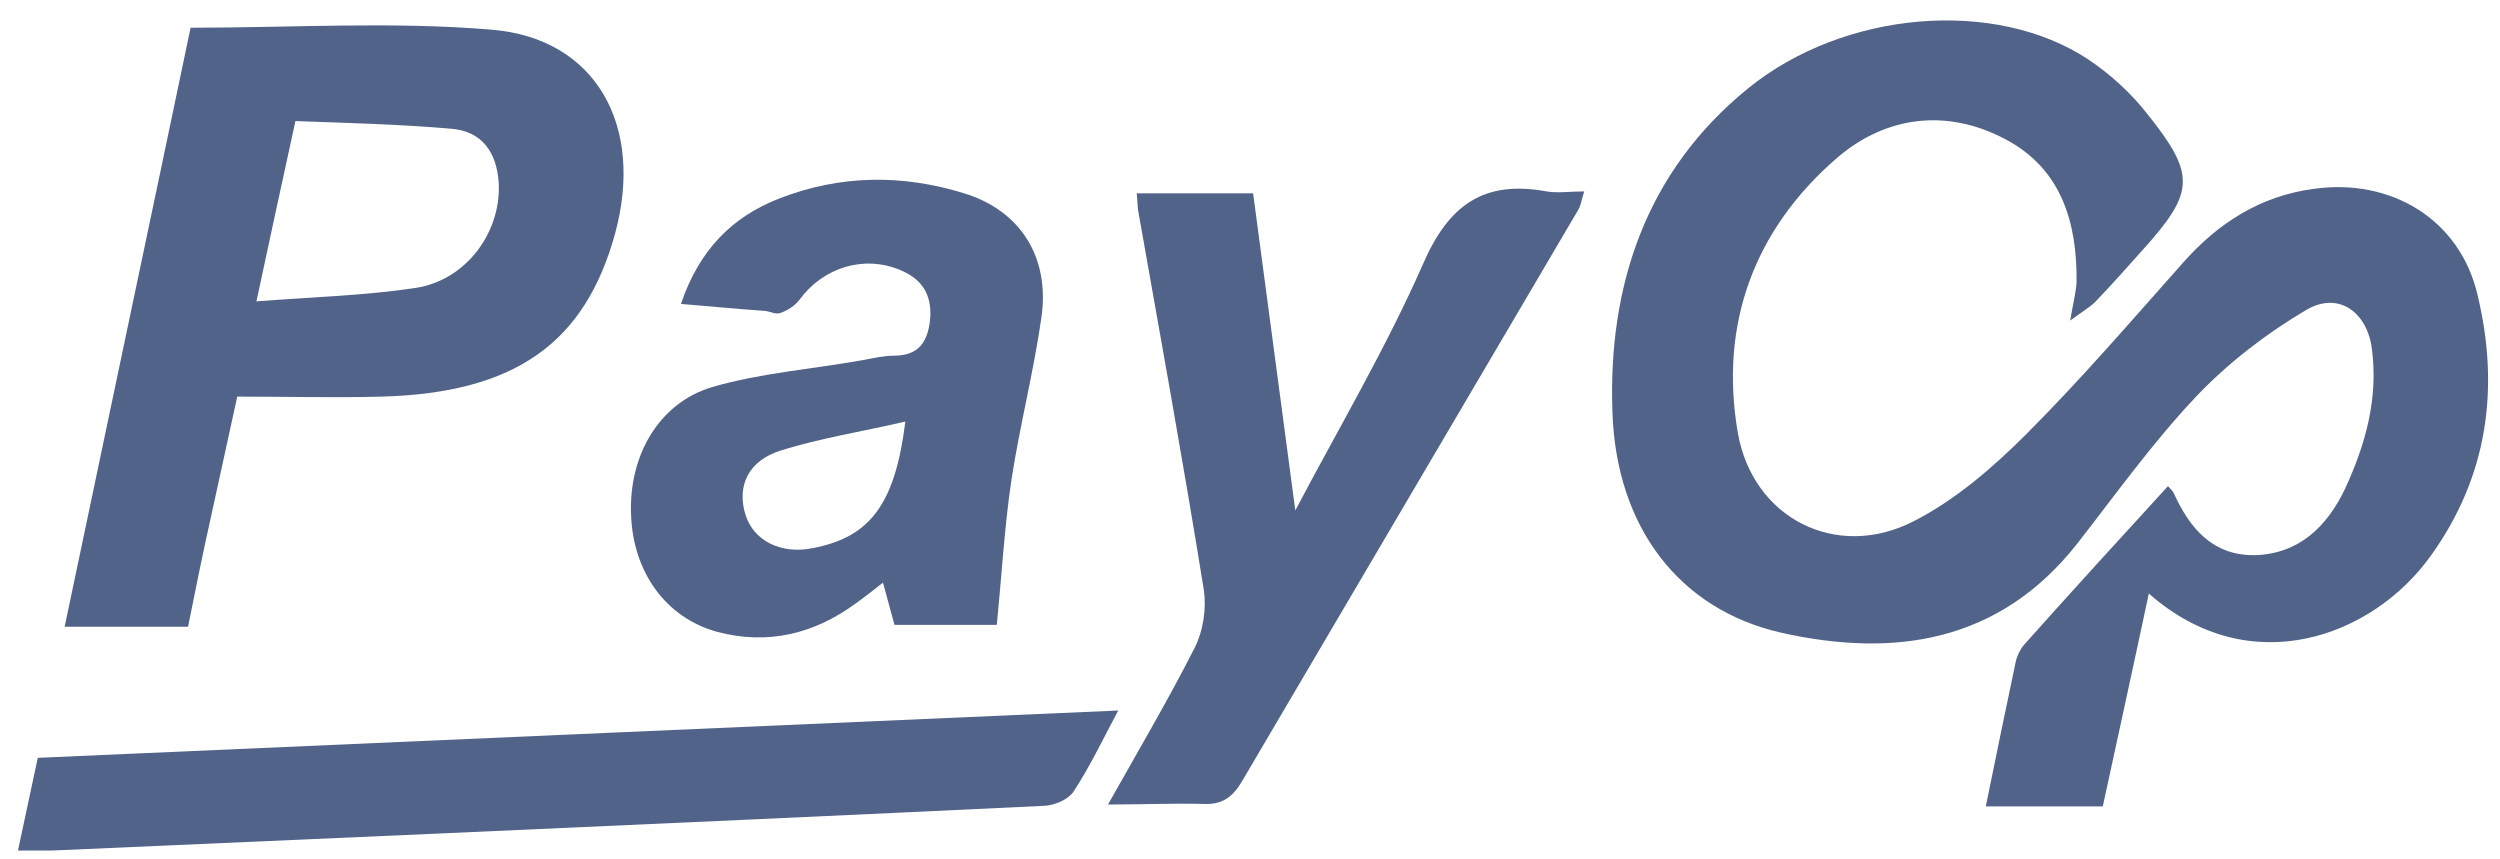 <svg width="131" height="45" viewBox="0 0 131 45" fill="none" xmlns="http://www.w3.org/2000/svg">
<g clip-path="url(#clip0_509_3109)">
<path d="M108.477 16.797C108.645 15.825 108.779 15.323 108.812 14.787C108.846 11.638 108.008 8.824 105.06 7.283C102.012 5.675 98.829 6.077 96.284 8.254C91.928 12.006 90.086 16.964 91.058 22.659C91.828 27.148 96.216 29.393 100.27 27.316C102.447 26.21 104.424 24.502 106.166 22.76C109.047 19.879 111.693 16.797 114.407 13.748C116.249 11.671 118.46 10.264 121.241 9.896C125.261 9.326 128.879 11.47 129.816 15.423C130.989 20.281 130.386 24.937 127.371 29.125C124.356 33.346 117.924 35.791 112.598 31.101C111.794 34.887 110.99 38.538 110.186 42.257C108.142 42.257 106.166 42.257 104.056 42.257C104.591 39.644 105.094 37.165 105.63 34.652C105.697 34.351 105.864 34.016 106.065 33.781C108.545 31.001 111.057 28.254 113.603 25.473C113.77 25.674 113.871 25.741 113.904 25.842C114.742 27.684 115.948 29.125 118.159 29.091C120.47 29.024 121.944 27.584 122.882 25.607C123.954 23.296 124.625 20.884 124.29 18.304C124.055 16.361 122.547 15.256 120.872 16.227C118.762 17.467 116.718 19.041 115.043 20.817C112.799 23.195 110.856 25.909 108.846 28.488C104.759 33.681 99.231 34.485 93.302 33.145C88.042 31.939 84.692 27.684 84.491 21.587C84.257 14.988 86.233 8.991 91.593 4.636C96.618 0.549 104.558 -0.121 109.449 3.129C110.588 3.899 111.66 4.871 112.497 5.943C115.077 9.159 115.01 10.063 112.263 13.112C111.459 14.016 110.621 14.954 109.784 15.825C109.516 16.093 109.114 16.328 108.477 16.797Z" fill="#516389"/>
<path d="M3.387 32.842C5.598 22.29 7.809 11.871 9.987 1.453C15.279 1.453 20.539 1.118 25.732 1.553C31.226 1.989 33.772 6.578 32.23 12.24C30.656 17.968 27.004 20.581 20.037 20.782C17.524 20.849 15.045 20.782 12.432 20.782C11.963 22.926 11.527 24.903 11.092 26.913C10.656 28.856 10.255 30.832 9.853 32.842C7.775 32.842 5.732 32.842 3.387 32.842ZM13.437 15.791C16.485 15.556 19.132 15.489 21.779 15.087C24.425 14.685 26.267 12.173 26.133 9.593C26.033 7.985 25.262 6.88 23.654 6.746C20.941 6.511 18.227 6.444 15.48 6.344C14.777 9.56 14.14 12.508 13.437 15.791Z" fill="#516389"/>
<path d="M35.682 15.925C36.62 13.145 38.328 11.37 40.841 10.398C44.023 9.159 47.273 9.125 50.522 10.13C53.47 11.034 55.011 13.48 54.576 16.596C54.174 19.443 53.437 22.29 53.001 25.138C52.633 27.584 52.499 30.062 52.231 32.742C50.79 32.742 48.948 32.742 46.871 32.742C46.703 32.139 46.502 31.402 46.268 30.531C45.799 30.9 45.33 31.268 44.861 31.604C42.683 33.212 40.238 33.815 37.591 33.111C34.878 32.374 33.169 29.962 33.069 26.98C32.935 23.898 34.509 21.118 37.323 20.28C39.869 19.543 42.549 19.343 45.196 18.873C45.732 18.773 46.301 18.639 46.837 18.639C48.211 18.639 48.646 17.835 48.747 16.629C48.814 15.423 48.311 14.619 47.172 14.15C45.263 13.346 43.119 14.016 41.879 15.725C41.645 16.026 41.276 16.261 40.908 16.395C40.673 16.495 40.372 16.327 40.104 16.294C38.697 16.193 37.256 16.059 35.682 15.925ZM47.44 22.09C45.129 22.625 42.985 22.96 40.941 23.597C39.199 24.133 38.596 25.473 39.065 26.98C39.501 28.354 40.941 29.057 42.583 28.723C45.598 28.153 46.904 26.411 47.44 22.09Z" fill="#516389"/>
<path d="M58.059 42.156C59.7 39.242 61.241 36.629 62.615 33.915C63.05 33.044 63.218 31.905 63.084 30.934C62.012 24.267 60.806 17.634 59.633 11.001C59.6 10.733 59.6 10.465 59.566 10.13C61.576 10.13 63.519 10.13 65.663 10.13C66.4 15.658 67.137 21.219 67.874 26.746C70.152 22.424 72.631 18.237 74.575 13.815C75.914 10.733 77.757 9.427 81.04 10.03C81.643 10.13 82.246 10.03 83.016 10.03C82.882 10.398 82.849 10.733 82.715 10.968C76.852 20.951 70.957 30.934 65.094 40.917C64.591 41.788 64.022 42.19 62.983 42.123C61.409 42.089 59.868 42.156 58.059 42.156Z" fill="#516389"/>
<path d="M0.942 44.567C1.31 42.859 1.645 41.285 1.98 39.71C20.874 38.872 39.634 38.069 58.595 37.231C57.758 38.806 57.088 40.212 56.25 41.485C55.982 41.887 55.279 42.189 54.776 42.222C44.291 42.725 33.805 43.194 23.32 43.663C16.452 43.964 9.618 44.266 2.751 44.567C2.215 44.567 1.645 44.567 0.942 44.567Z" fill="#516389"/>
</g>
<defs>
<clipPath id="clip0_509_3109">
<rect width="131" height="44.323" fill="white" transform="translate(0 0.338)"/>
</clipPath>
</defs>
</svg>

